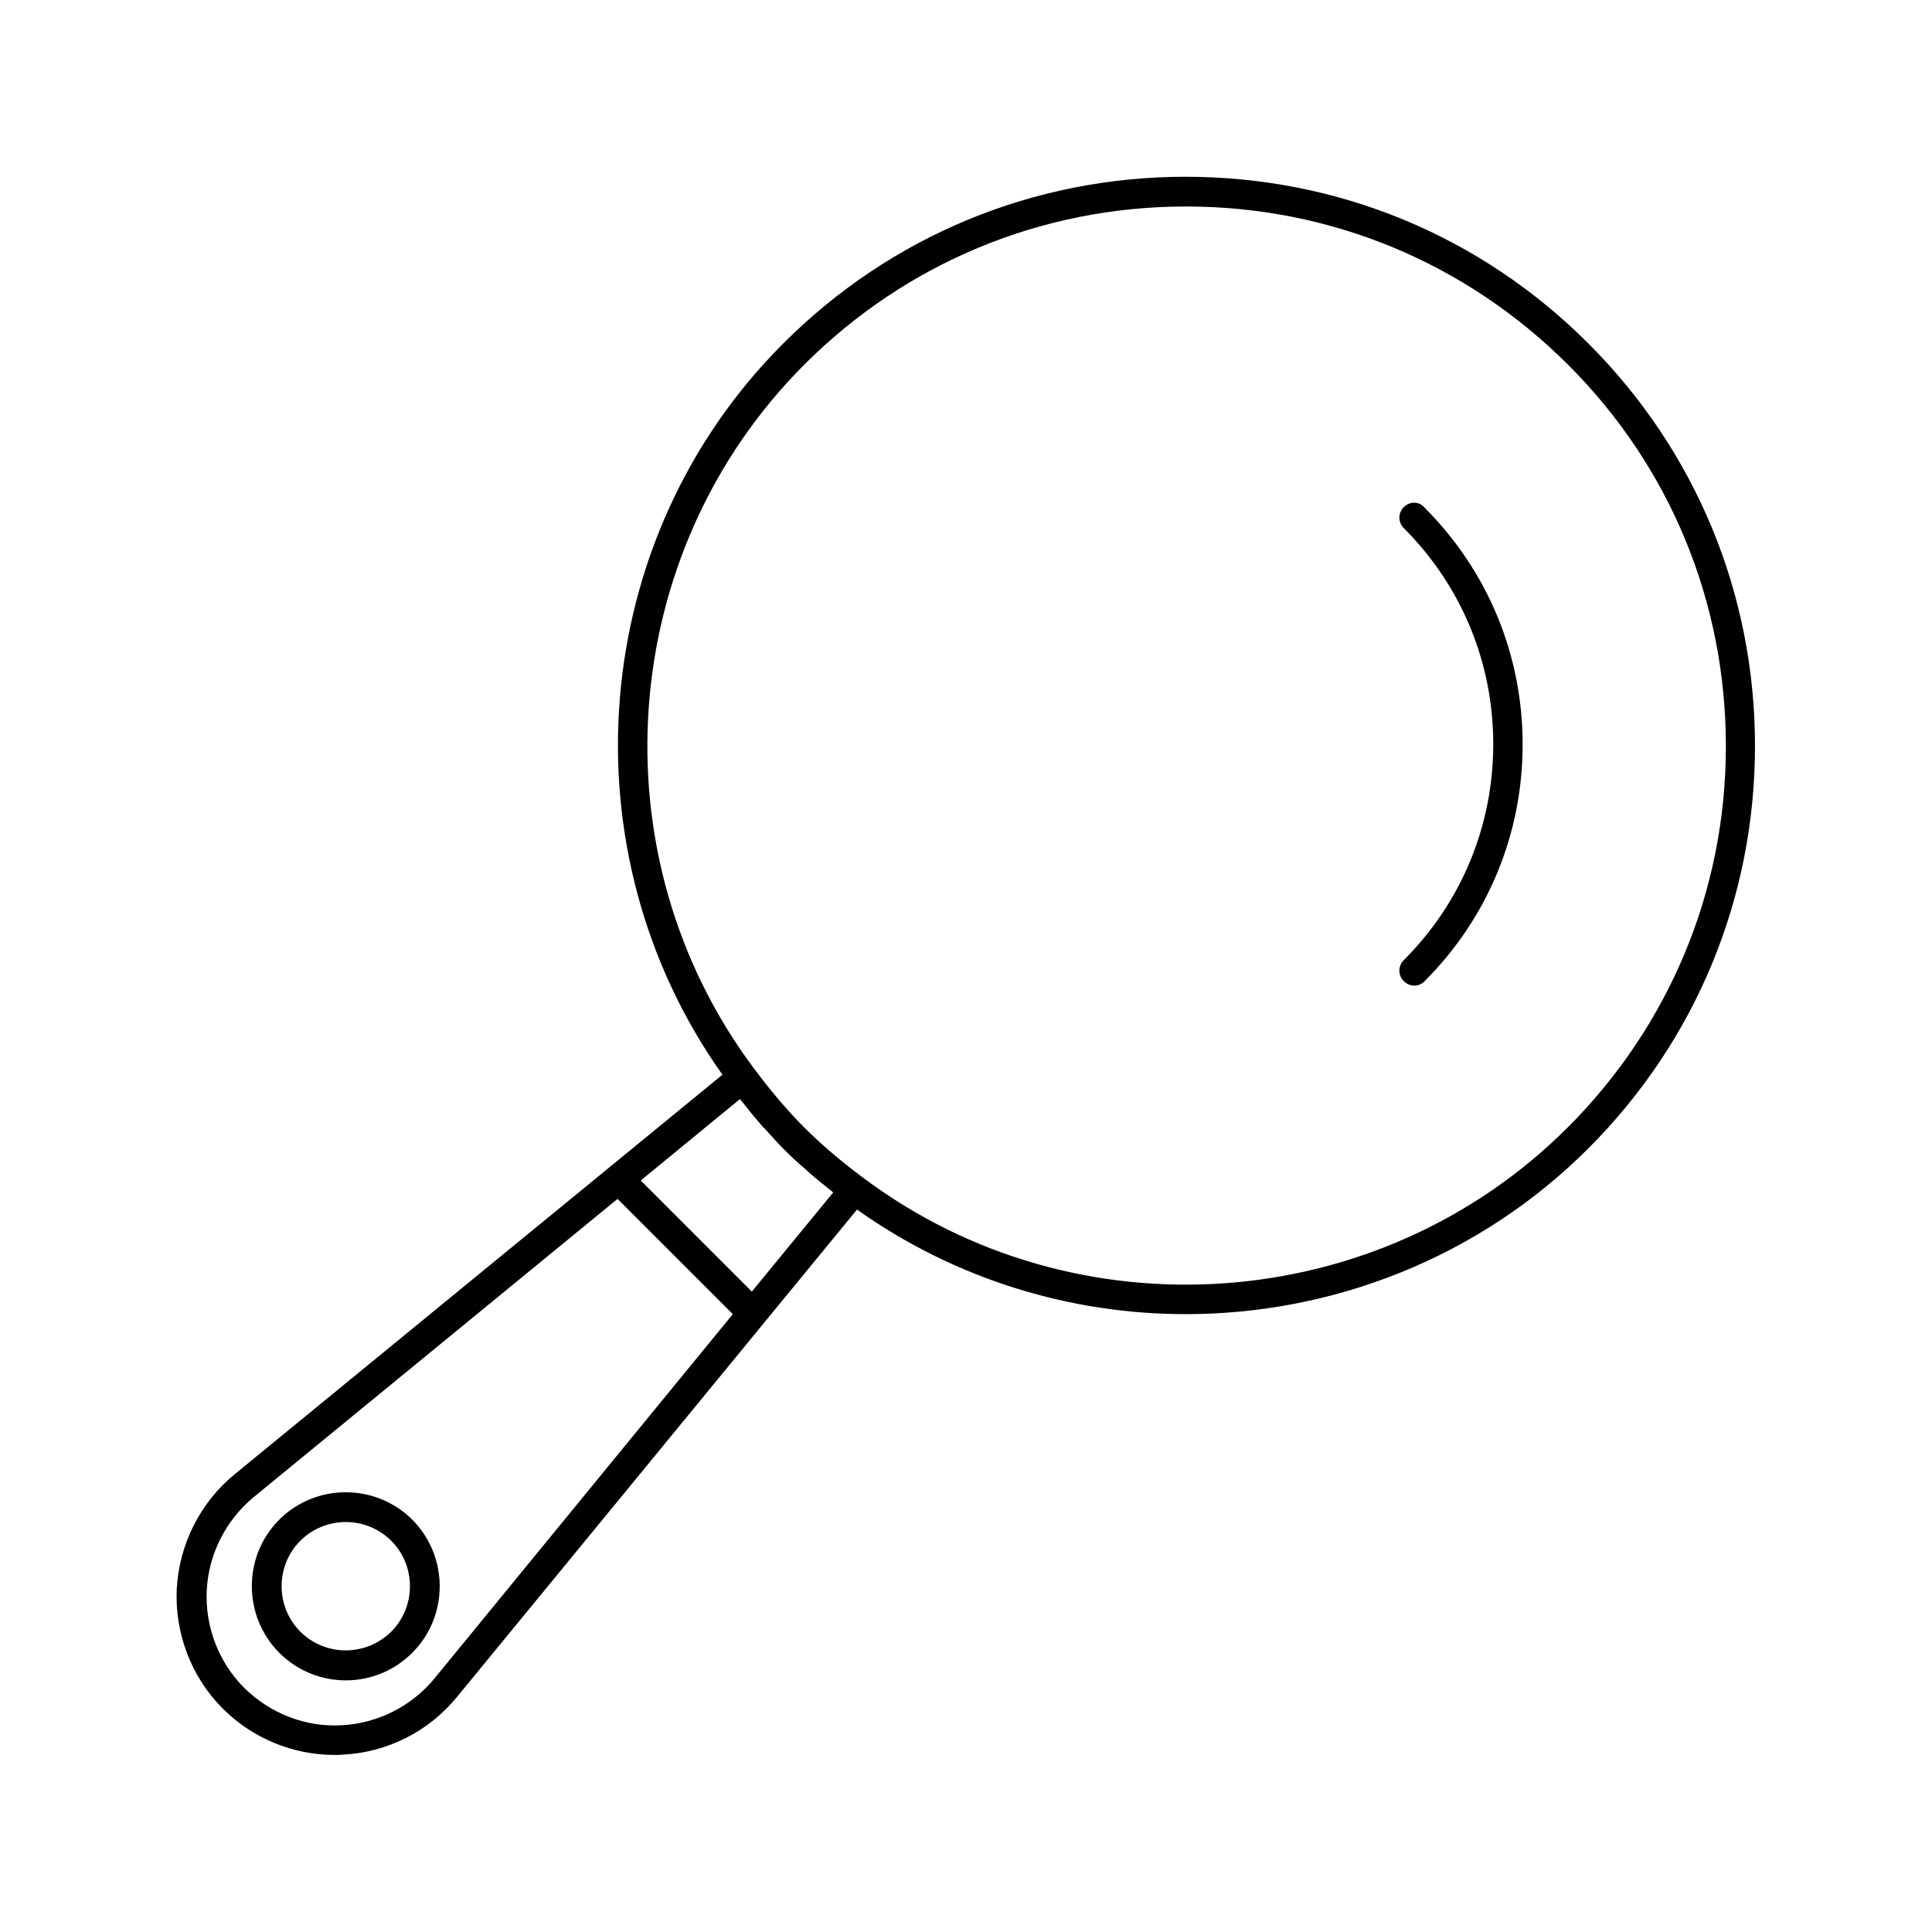 <?xml version="1.0" encoding="UTF-8"?>
<!-- Uploaded to: ICON Repo, www.svgrepo.com, Generator: ICON Repo Mixer Tools -->
<svg fill="#000000" width="800px" height="800px" version="1.1" viewBox="144 144 512 512" xmlns="http://www.w3.org/2000/svg">
 <g>
  <path d="m458.25 190.84c-40.305 0-78.168 15.664-106.66 44.16-51.797 51.719-58.332 134.38-16.137 193.81l-129.26 105.88c-9.133 7.477-14.719 18.578-15.352 30.387-0.551 11.809 3.856 23.379 12.203 31.723 7.871 7.871 18.578 12.281 29.676 12.281 0.707 0 1.418 0 2.047-0.078 11.809-0.551 22.906-6.141 30.387-15.352l105.96-129.1c26.055 18.5 56.602 27.711 87.066 27.711 38.965 0 77.695-14.879 106.75-43.926 28.496-28.496 44.16-66.359 44.16-106.66s-15.664-78.168-44.16-106.66c-28.5-28.504-66.367-44.168-106.67-44.168zm-199.08 397.93c-6.062 7.398-15.113 11.965-24.641 12.438-9.605 0.551-18.973-3.148-25.82-9.918-6.769-6.769-10.391-16.215-9.918-25.82 0.473-9.605 5.039-18.578 12.438-24.719l96.434-79.035 30.543 30.543zm84.074-102.49-29.441-29.441 26.293-21.57c0.156 0.156 0.234 0.316 0.395 0.473 1.73 2.203 3.387 4.25 5.039 6.141 0.316 0.395 0.629 0.789 1.023 1.102 1.73 1.891 3.387 3.777 5.117 5.512 1.73 1.73 3.543 3.465 5.512 5.117 0.395 0.316 0.789 0.707 1.102 1.023 1.891 1.652 3.938 3.305 6.141 5.039 0.156 0.156 0.234 0.234 0.395 0.316zm216.16-43.453c-49.91 49.91-130.12 55.656-186.64 13.305-6.219-4.644-11.18-8.895-15.586-13.305-4.328-4.328-8.582-9.289-13.305-15.586-42.352-56.52-36.605-136.74 13.305-186.64 27-27 62.898-41.879 101.16-41.879 38.258 0 74.074 14.879 101.16 41.879 27.078 27 41.879 62.898 41.879 101.16-0.004 38.254-14.961 74.07-41.961 101.07z"/>
  <path d="m218 546.73c-9.684 9.684-9.684 25.504 0 35.266 4.879 4.879 11.258 7.32 17.633 7.32s12.754-2.441 17.633-7.32c9.684-9.684 9.684-25.504 0-35.266-9.758-9.684-25.582-9.684-35.266 0zm29.68 29.676c-6.691 6.613-17.477 6.613-24.09 0-6.613-6.613-6.613-17.477 0-24.09 3.305-3.305 7.715-4.961 12.043-4.961s8.738 1.652 12.043 4.961c6.617 6.613 6.617 17.477 0.004 24.09z"/>
  <path d="m516.03 278.38c-1.574 1.574-1.574 4.016 0 5.59 15.273 15.273 23.695 35.582 23.695 57.23 0 21.648-8.422 41.957-23.695 57.23-1.574 1.574-1.574 4.016 0 5.59 0.789 0.789 1.812 1.18 2.754 1.18 0.945 0 2.047-0.395 2.754-1.18 16.766-16.766 25.977-39.047 25.977-62.738 0-23.695-9.211-45.973-25.977-62.738-1.414-1.738-3.934-1.738-5.508-0.164z"/>
 </g>
</svg>